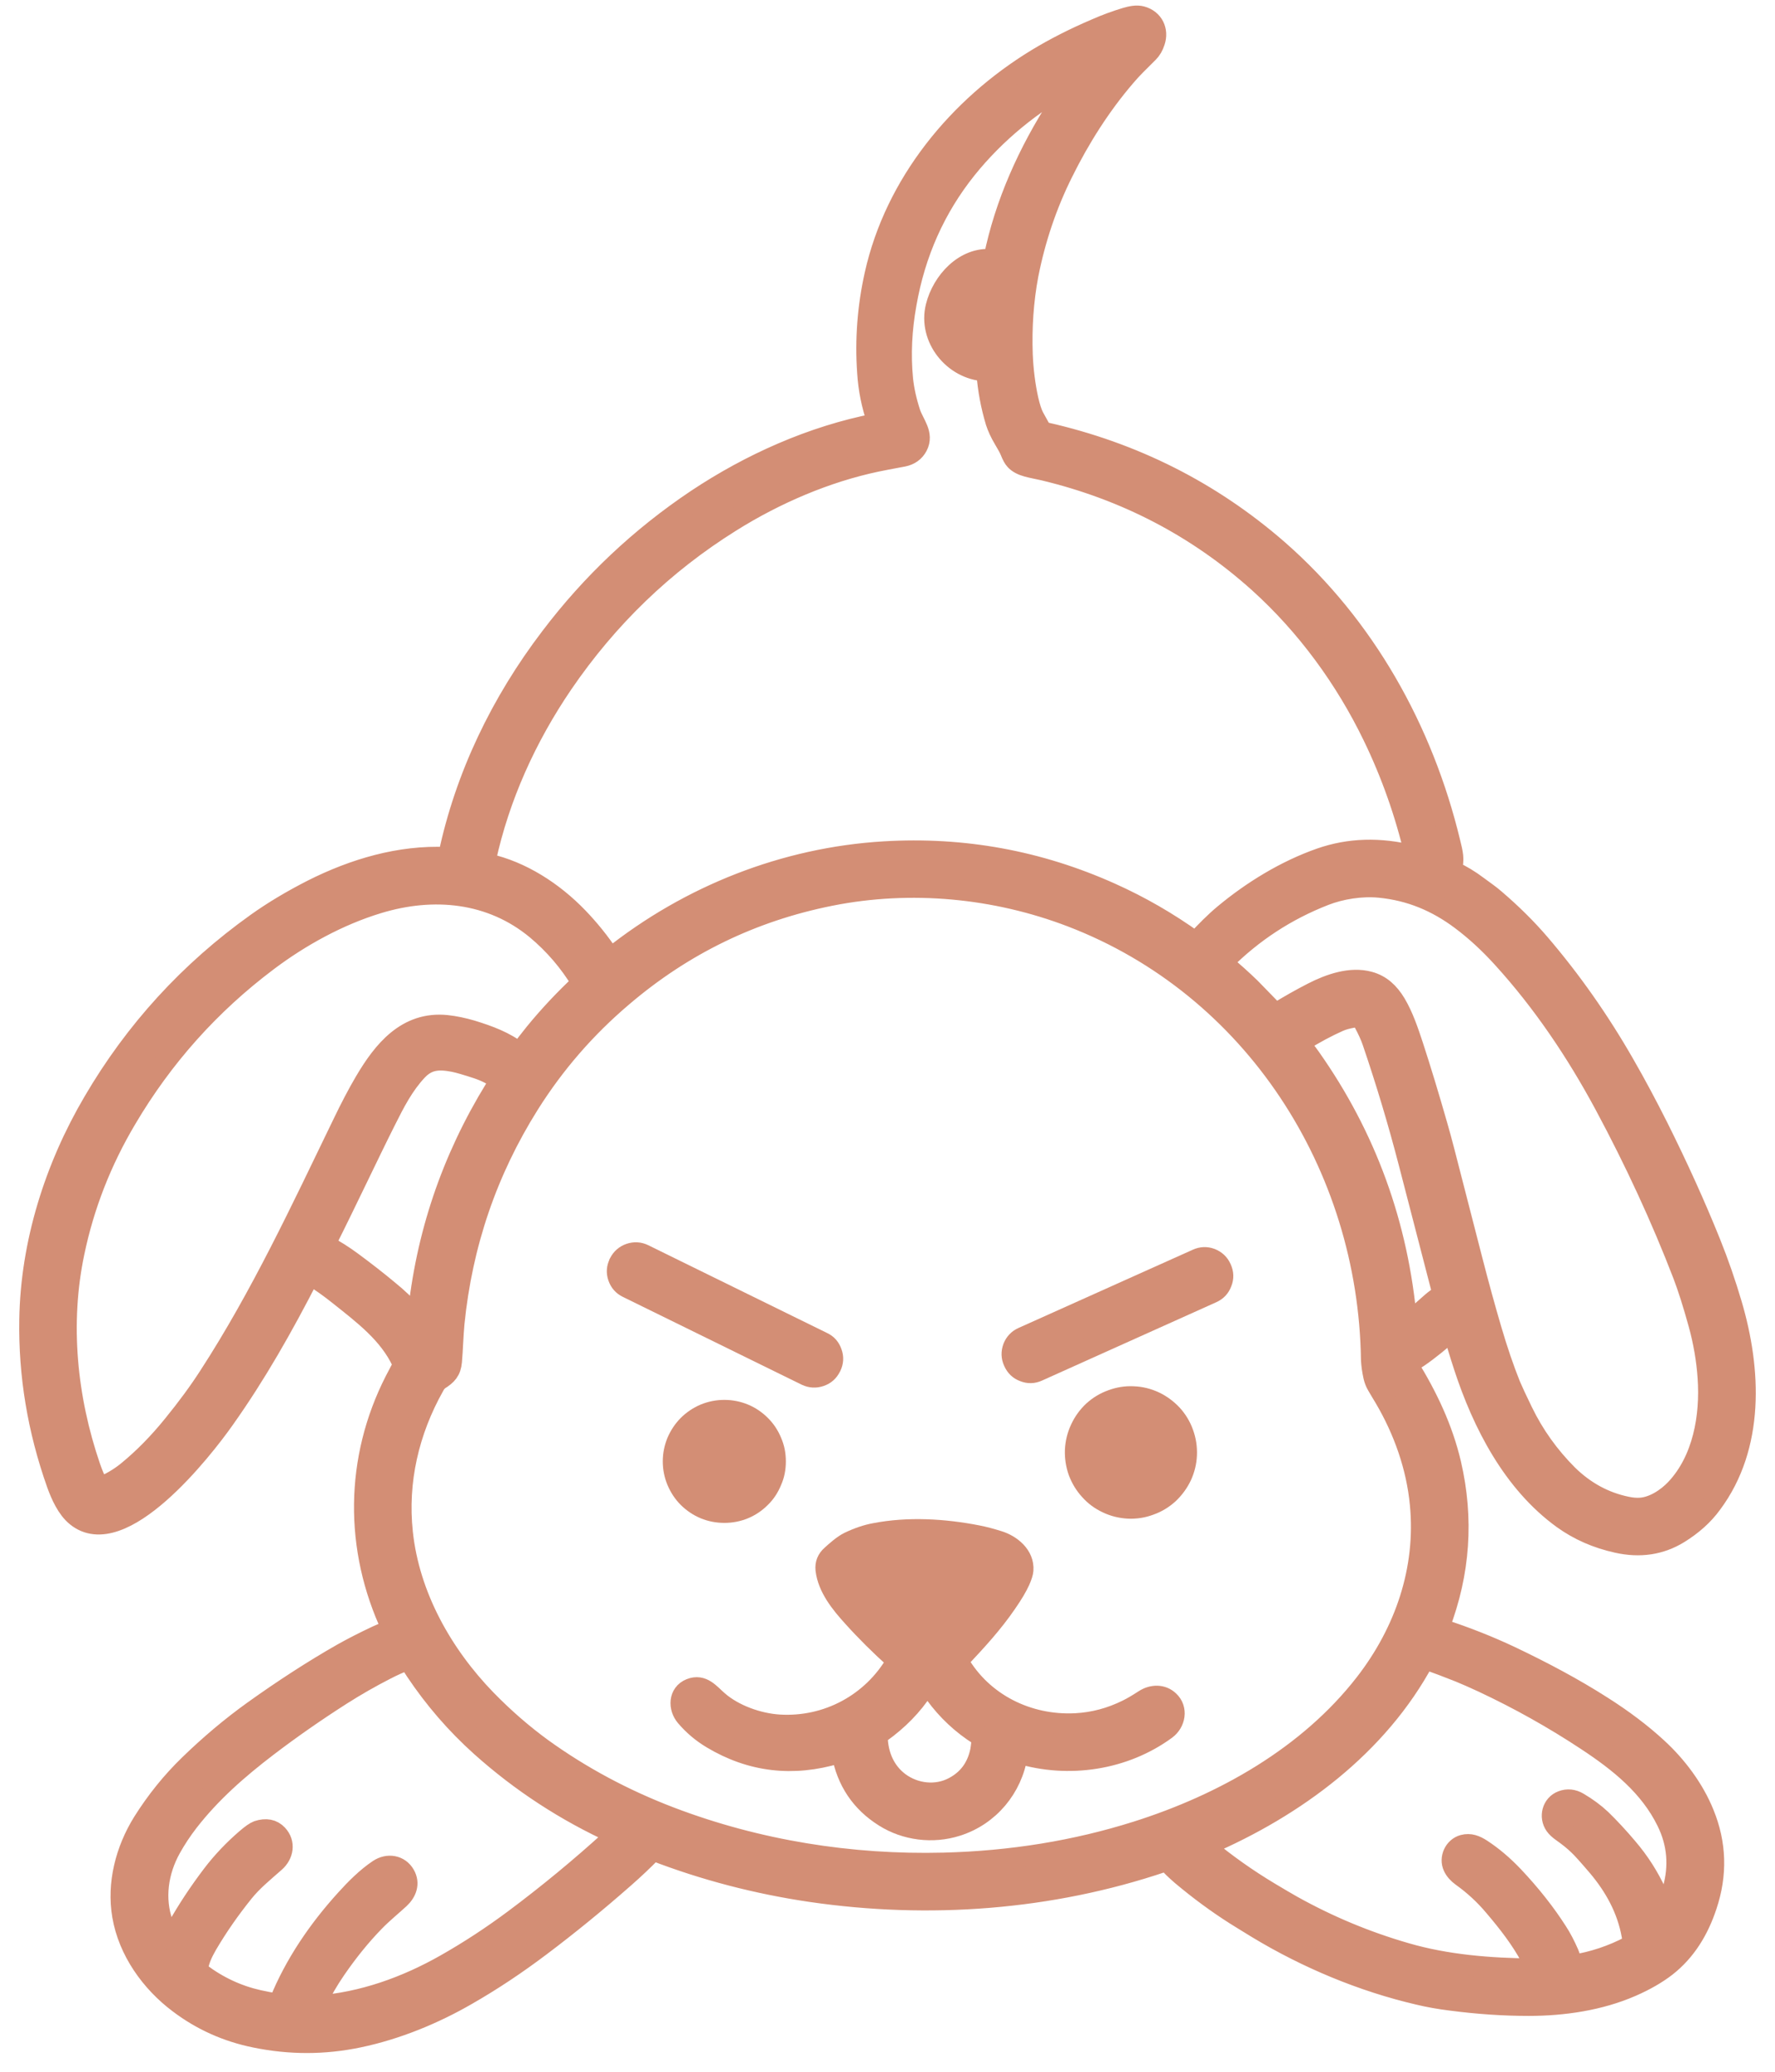 <svg width="60" height="70" viewBox="0 0 60 70" fill="none" xmlns="http://www.w3.org/2000/svg">
<path d="M47.634 46.032C47.587 46.064 47.578 46.102 47.608 46.148C48.243 47.177 48.762 48.261 49.042 49.456C49.473 51.312 49.348 53.139 48.663 54.935C48.639 54.987 48.66 55.028 48.715 55.043C49.534 55.308 50.318 55.617 51.082 55.978C52.146 56.485 53.187 57.036 54.149 57.651C54.875 58.111 55.495 58.583 56.017 59.064C56.67 59.662 57.256 60.44 57.594 61.276C58.011 62.293 58.043 63.331 57.688 64.389C57.419 65.205 56.988 65.919 56.318 66.443C55.997 66.691 55.612 66.912 55.157 67.111C54.079 67.583 52.849 67.763 51.671 67.763C50.837 67.763 49.969 67.705 49.068 67.588C48.663 67.539 48.29 67.472 47.952 67.39C46.045 66.947 44.171 66.16 42.503 65.152C42.203 64.971 41.955 64.814 41.757 64.692C41.151 64.307 40.547 63.864 39.95 63.363C39.737 63.179 39.58 63.028 39.483 62.908C39.472 62.888 39.451 62.879 39.434 62.876C39.379 62.867 39.341 62.899 39.306 62.911C35.504 64.196 31.392 64.496 27.418 63.916C25.593 63.648 23.821 63.188 22.11 62.529C22.086 62.523 22.066 62.526 22.052 62.541C21.757 62.844 21.431 63.153 21.081 63.459C20.139 64.287 19.198 65.053 18.265 65.755C17.449 66.37 16.627 66.918 15.787 67.399C14.674 68.043 13.409 68.565 12.126 68.833C10.96 69.078 9.794 69.078 8.622 68.836C7.672 68.643 6.815 68.259 6.051 67.682C5.101 66.971 4.343 65.91 4.142 64.727C3.958 63.643 4.247 62.515 4.833 61.571C5.282 60.859 5.8 60.21 6.407 59.624C7.095 58.956 7.815 58.35 8.57 57.808C9.584 57.083 10.587 56.433 11.569 55.873C11.907 55.684 12.295 55.483 12.744 55.273C12.913 55.194 13.073 55.127 13.222 55.078C13.251 55.066 13.26 55.045 13.245 55.019C11.977 52.324 12.001 49.296 13.356 46.646C13.379 46.603 13.461 46.448 13.598 46.186C13.624 46.136 13.621 46.081 13.595 46.02C13.14 45.049 12.283 44.411 11.464 43.758C11.161 43.516 10.855 43.295 10.54 43.103C10.493 43.074 10.459 43.082 10.435 43.132C9.561 44.834 8.657 46.431 7.584 47.943C6.856 48.978 4.11 52.489 2.579 51.227C2.264 50.971 2.058 50.505 1.926 50.138C1.276 48.307 0.97 46.454 1.002 44.586C1.043 42.007 1.856 39.442 3.159 37.227C4.564 34.826 6.404 32.815 8.675 31.195C9.234 30.796 9.864 30.42 10.563 30.064C11.963 29.359 13.516 28.898 15.088 28.968C15.128 28.974 15.157 28.954 15.163 28.91C15.729 26.226 16.944 23.72 18.609 21.537C20.002 19.698 21.652 18.148 23.547 16.88C25.372 15.665 27.459 14.735 29.607 14.316C29.654 14.31 29.674 14.278 29.654 14.231C29.47 13.692 29.359 13.15 29.324 12.587C29.246 11.471 29.33 10.37 29.575 9.274C30.263 6.196 32.391 3.612 35.052 1.991C35.647 1.63 36.315 1.289 37.055 0.974C37.393 0.825 37.722 0.706 38.049 0.607C38.227 0.554 38.422 0.511 38.588 0.557C38.982 0.665 39.157 1.032 39.031 1.408C38.982 1.56 38.912 1.679 38.821 1.77C38.48 2.111 38.273 2.306 38.049 2.571C37.201 3.556 36.498 4.669 35.924 5.829C35.379 6.922 34.991 8.076 34.752 9.288C34.586 10.171 34.528 11.075 34.56 11.981C34.583 12.506 34.644 13.01 34.752 13.5C34.81 13.753 34.874 13.948 34.938 14.077C34.959 14.112 35.043 14.266 35.189 14.531C35.224 14.595 35.262 14.601 35.335 14.616C38.317 15.289 40.938 16.612 43.2 18.582C46.138 21.152 48.1 24.667 49.012 28.45C49.105 28.826 49.164 29.039 49.065 29.362C49.056 29.394 49.065 29.412 49.091 29.429C49.385 29.563 49.677 29.738 49.965 29.957C50.149 30.094 50.362 30.239 50.528 30.385C51.105 30.878 51.609 31.379 52.041 31.883C53.105 33.125 54.058 34.48 54.9 35.949C55.303 36.648 55.679 37.356 56.037 38.067C56.725 39.443 57.314 40.748 57.812 41.984C58.084 42.66 58.325 43.353 58.535 44.065C59.191 46.285 59.305 48.864 57.862 50.802C57.576 51.196 57.203 51.525 56.751 51.805C56.13 52.187 55.437 52.292 54.667 52.12C53.976 51.968 53.367 51.7 52.831 51.315C51.146 50.097 50.12 48.107 49.487 46.169C49.327 45.679 49.21 45.286 49.134 44.994C49.123 44.945 49.094 44.936 49.056 44.971C48.694 45.283 48.336 45.589 47.939 45.86C47.852 45.924 47.718 45.982 47.634 46.032ZM20.603 32.335C20.626 32.367 20.649 32.37 20.676 32.347C23.308 30.251 26.529 28.978 29.884 28.777C32.557 28.616 35.111 29.083 37.545 30.175C38.542 30.621 39.483 31.166 40.37 31.802C40.402 31.825 40.428 31.822 40.454 31.796C40.757 31.472 41.061 31.16 41.387 30.89C42.331 30.105 43.46 29.412 44.637 29.001C45.608 28.663 46.643 28.631 47.739 28.908C47.774 28.917 47.797 28.911 47.82 28.905C47.829 28.899 47.832 28.893 47.832 28.882C47.503 27.477 47.028 26.136 46.41 24.863C45.474 22.928 44.162 21.133 42.559 19.687C40.475 17.813 38.046 16.549 35.277 15.887C34.887 15.794 34.519 15.767 34.315 15.54C34.269 15.491 34.213 15.394 34.155 15.246C34.123 15.164 34.05 15.027 33.936 14.838C33.808 14.625 33.721 14.43 33.665 14.258C33.502 13.719 33.397 13.162 33.353 12.585C33.35 12.553 33.33 12.533 33.301 12.533C32.231 12.48 31.377 11.419 31.639 10.361C31.846 9.522 32.604 8.674 33.537 8.767C33.572 8.773 33.592 8.756 33.598 8.721C33.971 6.888 34.758 5.136 35.799 3.528C35.948 3.294 36.114 3.026 36.3 2.796C36.385 2.694 36.37 2.677 36.254 2.738C34.892 3.475 33.654 4.478 32.665 5.71C31.61 7.03 30.934 8.546 30.634 10.257C30.473 11.14 30.435 11.991 30.514 12.807C30.549 13.159 30.634 13.544 30.765 13.949C30.893 14.328 31.225 14.663 31.01 15.074C30.91 15.26 30.75 15.374 30.532 15.418C30.077 15.502 29.774 15.561 29.622 15.593C27.917 15.954 26.217 16.68 24.696 17.633C22.439 19.043 20.548 20.864 19.02 23.1C17.793 24.901 16.878 26.917 16.417 29.036C16.397 29.121 16.42 29.173 16.481 29.188C17.633 29.444 18.705 30.143 19.53 30.997C19.918 31.399 20.276 31.842 20.603 32.335ZM43.083 34.223C43.106 34.247 43.13 34.25 43.156 34.232C43.561 33.981 43.963 33.754 44.372 33.544C44.952 33.247 45.66 33.002 46.284 33.174C46.677 33.282 46.948 33.533 47.176 33.909C47.432 34.34 47.601 34.844 47.762 35.331C48.018 36.115 48.295 37.024 48.59 38.056C48.66 38.3 48.738 38.583 48.82 38.901C49.42 41.232 49.735 42.456 49.767 42.581C49.986 43.432 50.199 44.205 50.406 44.91C50.615 45.624 50.831 46.253 51.05 46.801C51.129 46.988 51.268 47.288 51.467 47.696C51.857 48.5 52.367 49.206 52.988 49.829C53.566 50.395 54.224 50.756 54.976 50.913C55.154 50.951 55.309 50.963 55.446 50.954C55.889 50.928 56.346 50.628 56.647 50.31C57.571 49.328 57.824 47.853 57.734 46.553C57.693 45.947 57.588 45.332 57.416 44.712C57.233 44.05 57.058 43.502 56.894 43.071C56.157 41.159 55.274 39.245 54.242 37.324C53.277 35.532 52.146 33.853 50.793 32.367C50.342 31.869 49.872 31.437 49.385 31.073C48.566 30.461 47.677 30.085 46.639 29.983C46.016 29.922 45.325 30.035 44.777 30.248C43.483 30.752 42.343 31.496 41.358 32.483C41.325 32.513 41.325 32.545 41.36 32.571C41.675 32.833 41.978 33.104 42.267 33.384C42.352 33.468 42.623 33.748 43.083 34.223ZM15.266 45.997C15.239 46.323 15.099 46.46 14.849 46.617C14.761 46.682 14.72 46.743 14.671 46.833C13.817 48.354 13.42 50.05 13.607 51.787C13.834 53.923 14.948 55.902 16.432 57.432C17.038 58.053 17.668 58.598 18.318 59.073C19.635 60.023 21.084 60.801 22.667 61.404C25.608 62.523 28.759 63.025 31.901 62.946C34.187 62.888 36.358 62.535 38.419 61.885C41.361 60.956 44.238 59.335 46.145 56.876C47.494 55.136 48.22 53.023 48.007 50.826C47.888 49.561 47.45 48.325 46.803 47.229C46.693 47.049 46.611 46.906 46.55 46.804C46.436 46.612 46.413 46.413 46.378 46.198C46.366 46.116 46.36 46.032 46.354 45.941C46.261 39.378 42.375 33.329 36.21 30.971C33.654 29.995 30.797 29.715 28.066 30.26C25.433 30.785 23.093 31.918 21.037 33.673C19.793 34.728 18.743 35.94 17.881 37.31C16.464 39.565 15.618 42.036 15.35 44.724C15.309 45.178 15.303 45.568 15.266 45.997ZM17.536 35.564C17.554 35.579 17.571 35.576 17.586 35.555C17.717 35.363 17.886 35.147 18.076 34.911C18.568 34.308 19.099 33.748 19.653 33.23C19.67 33.218 19.67 33.2 19.661 33.186C19.245 32.498 18.737 31.907 18.137 31.405C16.604 30.132 14.65 29.948 12.782 30.517C11.444 30.922 10.147 31.639 9.051 32.463C7.095 33.932 5.503 35.716 4.267 37.811C3.422 39.233 2.836 40.737 2.507 42.316C1.999 44.724 2.256 47.253 3.046 49.561C3.13 49.806 3.212 49.998 3.294 50.138C3.346 50.229 3.419 50.249 3.521 50.202C3.824 50.065 4.092 49.899 4.331 49.701C4.856 49.27 5.366 48.751 5.847 48.157C6.322 47.574 6.73 47.02 7.071 46.49C8.815 43.803 10.193 40.845 11.578 37.986C11.846 37.427 12.097 36.949 12.336 36.544C12.948 35.506 13.747 34.507 15.099 34.646C15.37 34.675 15.65 34.734 15.939 34.818C16.534 35.002 17.061 35.194 17.536 35.564ZM43.947 35.281C44.054 35.427 44.156 35.541 44.285 35.724C46.176 38.4 47.264 41.384 47.55 44.683C47.55 44.7 47.555 44.712 47.573 44.715C47.587 44.718 47.599 44.718 47.611 44.706C47.832 44.508 48.097 44.272 48.404 44.004C48.5 43.919 48.605 43.852 48.692 43.782C48.745 43.736 48.768 43.692 48.756 43.657C48.645 43.22 48.264 41.757 47.62 39.274C47.264 37.904 46.856 36.543 46.395 35.191C46.331 35.005 46.235 34.795 46.109 34.559C46.034 34.41 45.906 34.349 45.725 34.378C45.556 34.407 45.398 34.448 45.264 34.506C44.868 34.681 44.431 34.914 43.961 35.206C43.929 35.226 43.923 35.249 43.947 35.281ZM14.097 44.578C14.1 44.587 14.103 44.587 14.109 44.578C14.114 44.572 14.12 44.552 14.123 44.52C14.394 41.757 15.266 39.178 16.735 36.788C16.767 36.742 16.814 36.675 16.878 36.587C16.91 36.541 16.907 36.5 16.86 36.471C16.653 36.313 16.412 36.194 16.143 36.103C15.782 35.984 15.514 35.905 15.339 35.87C14.835 35.774 14.461 35.789 14.1 36.173C13.645 36.66 13.351 37.228 13.036 37.858C12.447 39.029 11.713 40.6 11.007 42.002C10.987 42.046 10.995 42.078 11.036 42.095C11.313 42.241 11.596 42.419 11.884 42.631C12.328 42.958 12.747 43.284 13.135 43.608C13.421 43.838 13.738 44.135 13.945 44.386C13.98 44.432 14.033 44.496 14.097 44.578ZM56.251 64.602C56.254 64.611 56.262 64.611 56.265 64.599C56.382 64.342 56.481 64.098 56.545 63.856C56.775 63.051 56.708 62.279 56.347 61.545C55.764 60.35 54.735 59.528 53.642 58.808C52.508 58.059 51.339 57.407 50.132 56.841C49.823 56.698 49.555 56.579 49.333 56.489C48.954 56.337 48.57 56.194 48.182 56.054C48.167 56.045 48.156 56.048 48.144 56.066C46.581 58.986 43.786 61.049 40.786 62.34C40.781 62.343 40.775 62.343 40.769 62.349C40.734 62.372 40.731 62.396 40.766 62.422C41.442 62.984 42.162 63.492 42.92 63.946C43.241 64.138 43.495 64.287 43.681 64.392C44.894 65.068 46.173 65.604 47.52 65.992C48.878 66.388 50.35 66.511 51.831 66.522C51.887 66.522 51.901 66.499 51.887 66.447C51.846 66.347 51.799 66.243 51.747 66.141C51.411 65.514 50.971 64.951 50.505 64.404C50.184 64.022 49.817 63.684 49.415 63.398C49.289 63.308 49.184 63.194 49.126 63.066C48.995 62.783 49.161 62.422 49.464 62.34C49.689 62.279 49.881 62.355 50.085 62.489C50.464 62.737 50.817 63.04 51.152 63.392C51.747 64.022 52.239 64.648 52.636 65.269C52.773 65.479 52.901 65.724 53.023 66.004C53.07 66.117 53.099 66.225 53.099 66.33C53.102 66.382 53.126 66.4 53.175 66.397C53.857 66.289 54.501 66.073 55.108 65.753C55.224 65.689 55.189 65.523 55.163 65.383C55.003 64.5 54.58 63.736 54.009 63.06C53.7 62.699 53.484 62.454 53.35 62.331C53.207 62.192 53.029 62.049 52.814 61.897C52.697 61.816 52.615 61.737 52.566 61.667C52.37 61.384 52.47 60.976 52.802 60.851C52.989 60.781 53.172 60.801 53.35 60.906C53.647 61.081 53.904 61.271 54.125 61.48C54.388 61.734 54.732 62.104 55.006 62.431C55.411 62.903 55.737 63.416 55.991 63.969C56.049 64.097 56.122 64.287 56.207 64.535C56.215 64.558 56.23 64.579 56.251 64.602ZM20.824 62.026C20.83 62.023 20.83 62.011 20.827 62.002C20.827 61.994 20.824 61.988 20.816 61.979C20.807 61.967 20.801 61.964 20.789 61.959C19.113 61.195 17.606 60.21 16.259 59.004C15.417 58.249 14.682 57.398 14.05 56.454C13.96 56.317 13.893 56.212 13.855 56.13C13.831 56.084 13.793 56.069 13.747 56.089C13.514 56.177 13.28 56.282 13.038 56.407C12.514 56.675 12.021 56.958 11.549 57.258C10.668 57.82 9.835 58.4 9.054 58.995C8.048 59.761 7.127 60.569 6.366 61.548C6.144 61.836 5.946 62.133 5.771 62.448C5.334 63.235 5.203 64.15 5.503 64.995C5.573 65.193 5.666 65.345 5.736 65.526C5.739 65.537 5.748 65.546 5.762 65.546C5.774 65.546 5.783 65.543 5.789 65.534C5.859 65.418 5.914 65.278 5.972 65.176C6.325 64.546 6.73 63.934 7.182 63.34C7.511 62.909 7.888 62.512 8.316 62.142C8.5 61.982 8.631 61.895 8.71 61.865C8.992 61.772 9.214 61.816 9.377 61.991C9.642 62.273 9.575 62.664 9.293 62.912C8.873 63.282 8.54 63.55 8.237 63.923C7.777 64.494 7.36 65.088 6.998 65.706C6.85 65.963 6.704 66.26 6.686 66.534C6.686 66.549 6.692 66.563 6.698 66.581C6.721 66.621 6.745 66.651 6.765 66.665C7.369 67.12 8.027 67.426 8.739 67.586C8.937 67.63 9.141 67.668 9.351 67.703C9.397 67.714 9.432 67.694 9.447 67.647C9.96 66.374 10.764 65.199 11.689 64.182C12.012 63.824 12.394 63.439 12.802 63.168C13.105 62.967 13.496 63.019 13.682 63.346C13.854 63.646 13.729 63.937 13.505 64.147C13.268 64.366 12.913 64.657 12.665 64.914C12.21 65.38 11.767 65.922 11.339 66.546C11.088 66.91 10.867 67.297 10.671 67.706C10.648 67.752 10.662 67.775 10.715 67.773C12.248 67.665 13.735 67.129 15.064 66.374C15.851 65.928 16.627 65.421 17.387 64.855C18.527 64.004 19.626 63.098 20.678 62.139C20.713 62.107 20.778 62.063 20.824 62.026Z" fill="#D38E75" stroke="#D38E75" stroke-width="0.7"/>
<path d="M21.757 42.386L27.803 45.353C27.96 45.425 28.059 45.542 28.115 45.705C28.173 45.865 28.162 46.02 28.089 46.172L28.08 46.186C28.007 46.338 27.89 46.443 27.727 46.498C27.567 46.553 27.412 46.544 27.255 46.472L21.209 43.505C21.058 43.432 20.953 43.316 20.897 43.152C20.842 42.992 20.851 42.837 20.929 42.686L20.932 42.671C21.011 42.52 21.128 42.415 21.285 42.36C21.448 42.304 21.606 42.313 21.757 42.386Z" fill="#D38E75" stroke="#D38E75" stroke-width="0.7"/>
<path d="M34.567 45.19L40.464 42.544C40.618 42.474 40.776 42.468 40.933 42.526C41.093 42.59 41.207 42.695 41.277 42.85L41.283 42.864C41.353 43.022 41.359 43.176 41.294 43.336C41.236 43.494 41.128 43.608 40.974 43.678L35.08 46.327C34.925 46.397 34.771 46.403 34.611 46.339C34.45 46.281 34.339 46.173 34.269 46.018L34.261 46.001C34.191 45.846 34.188 45.692 34.246 45.531C34.307 45.377 34.412 45.26 34.567 45.19Z" fill="#D38E75" stroke="#D38E75" stroke-width="0.7"/>
<path d="M38.131 51.312C37.837 51.297 37.551 51.23 37.283 51.102C37.014 50.977 36.781 50.808 36.583 50.586C36.382 50.368 36.233 50.12 36.128 49.84C36.029 49.56 35.986 49.272 35.997 48.978C36.012 48.68 36.082 48.398 36.207 48.13C36.332 47.861 36.502 47.625 36.72 47.421C36.939 47.223 37.187 47.072 37.466 46.973C37.743 46.871 38.029 46.824 38.326 46.839C38.621 46.85 38.903 46.92 39.172 47.045C39.44 47.171 39.673 47.346 39.877 47.561C40.075 47.78 40.227 48.028 40.326 48.307C40.428 48.587 40.472 48.876 40.46 49.17C40.448 49.467 40.378 49.75 40.253 50.021C40.125 50.289 39.953 50.522 39.737 50.726C39.519 50.924 39.271 51.076 38.991 51.175C38.714 51.28 38.425 51.324 38.131 51.312Z" fill="#D38E75"/>
<path d="M26.564 49.377C26.564 49.654 26.515 49.922 26.404 50.172C26.299 50.429 26.153 50.656 25.955 50.848C25.76 51.044 25.535 51.195 25.282 51.3C25.025 51.405 24.76 51.455 24.486 51.455C24.209 51.455 23.944 51.405 23.687 51.3C23.436 51.195 23.209 51.044 23.011 50.848C22.819 50.656 22.67 50.429 22.562 50.172C22.457 49.922 22.404 49.654 22.404 49.377C22.404 49.1 22.457 48.837 22.562 48.581C22.67 48.328 22.819 48.103 23.011 47.908C23.209 47.713 23.436 47.561 23.687 47.456C23.944 47.351 24.209 47.299 24.486 47.299C24.76 47.299 25.025 47.351 25.282 47.456C25.535 47.561 25.76 47.713 25.955 47.908C26.153 48.103 26.299 48.328 26.404 48.581C26.515 48.838 26.564 49.1 26.564 49.377Z" fill="#D38E75"/>
<path d="M28.415 59.204C28.383 59.207 28.345 59.236 28.31 59.242C26.797 59.696 25.383 59.527 24.066 58.738C23.733 58.539 23.442 58.295 23.185 57.994C22.935 57.7 22.94 57.222 23.337 57.062C23.751 56.896 23.99 57.234 24.264 57.47C24.8 57.942 25.628 58.236 26.339 58.28C27.96 58.379 29.482 57.563 30.295 56.161C30.315 56.126 30.309 56.094 30.28 56.068C29.747 55.59 29.266 55.112 28.829 54.626C28.421 54.177 27.986 53.641 27.916 53.034C27.896 52.842 27.96 52.685 28.106 52.556C28.254 52.422 28.491 52.207 28.7 52.105C29.012 51.956 29.301 51.86 29.572 51.81C30.694 51.592 31.913 51.662 33.05 51.886C33.26 51.927 33.49 51.988 33.743 52.067C34.175 52.198 34.621 52.559 34.583 53.052C34.577 53.133 34.539 53.256 34.469 53.413C34.385 53.6 34.239 53.85 34.029 54.153C33.548 54.856 33.02 55.424 32.414 56.071C32.385 56.1 32.382 56.129 32.403 56.164C33.213 57.56 34.752 58.318 36.358 58.236C36.965 58.204 37.547 58.05 38.11 57.77C38.259 57.697 38.454 57.584 38.687 57.432C38.947 57.266 39.285 57.248 39.518 57.476C39.807 57.747 39.725 58.201 39.413 58.431C38.005 59.463 36.125 59.749 34.449 59.242C34.414 59.23 34.397 59.248 34.391 59.282C34.216 60.413 33.432 61.346 32.347 61.69C31.528 61.952 30.613 61.835 29.901 61.387C29.106 60.891 28.625 60.171 28.456 59.236C28.453 59.212 28.438 59.204 28.415 59.204ZM29.686 58.618C29.665 58.641 29.657 58.668 29.657 58.7C29.677 59.32 29.919 59.868 30.4 60.227C30.925 60.614 31.648 60.699 32.233 60.39C32.723 60.133 33.026 59.725 33.143 59.166C33.155 59.108 33.172 58.985 33.19 58.805C33.198 58.711 33.166 58.668 33.096 58.624C32.519 58.26 32.021 57.796 31.613 57.237C31.54 57.138 31.473 57.033 31.417 56.928C31.405 56.904 31.391 56.884 31.376 56.87C31.344 56.837 31.321 56.846 31.306 56.884C31.286 56.931 31.26 56.986 31.219 57.044C30.84 57.633 30.35 58.123 29.773 58.536C29.744 58.56 29.712 58.586 29.686 58.618Z" fill="#D38E75" stroke="#D38E75" stroke-width="0.7"/>
</svg>
